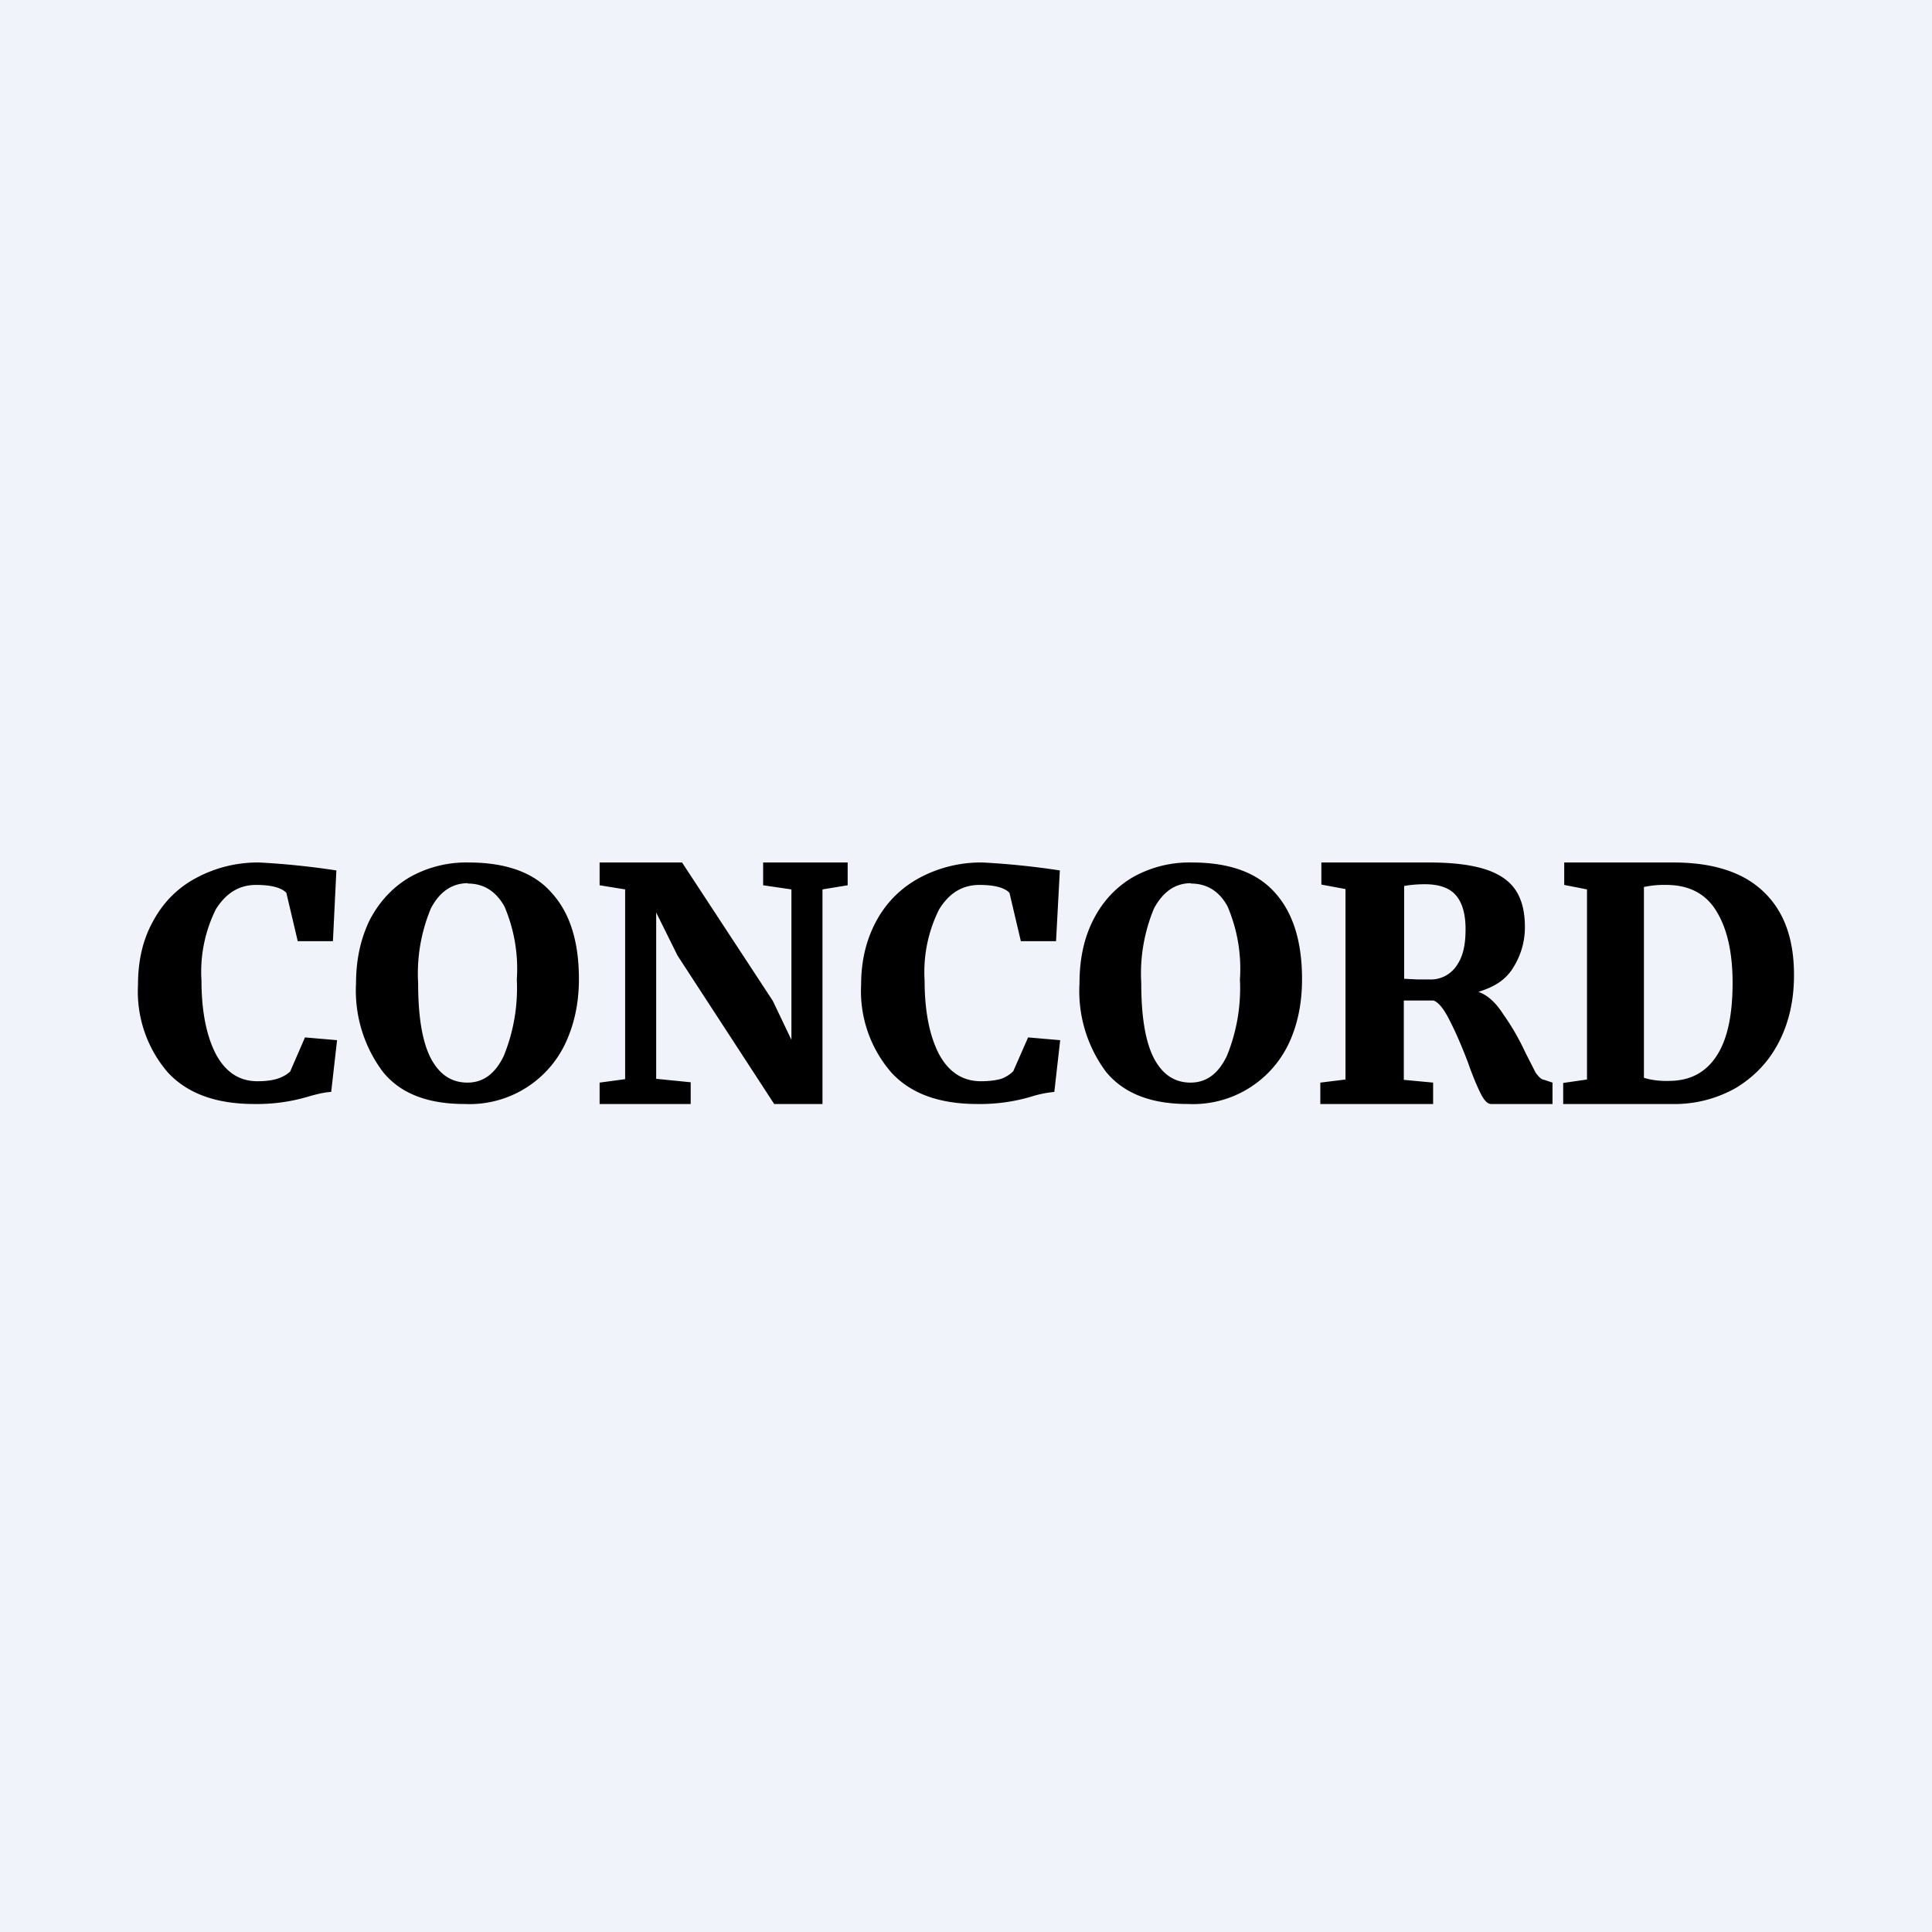 <svg xmlns="http://www.w3.org/2000/svg" width="56" height="56" viewBox="0 0 56 56"><path fill="#F0F3FA" d="M0 0h56v56H0z"/><path d="M34.43 32c-1.06 0-1.85-.3-2.37-.93a3.92 3.92 0 0 1-.77-2.57c0-.7.13-1.31.4-1.84s.65-.94 1.14-1.23a3.33 3.33 0 0 1 1.72-.43c1.1 0 1.9.3 2.41.88.52.58.78 1.41.78 2.5 0 .71-.13 1.34-.4 1.9a3.07 3.07 0 0 1-2.9 1.72Zm.09-6.4c-.46 0-.81.25-1.07.73a4.9 4.9 0 0 0-.37 2.17c0 .97.12 1.7.37 2.18.25.47.6.7 1.06.7.45 0 .8-.25 1.05-.77a5.2 5.2 0 0 0 .38-2.22 4.6 4.6 0 0 0-.36-2.12c-.24-.44-.6-.66-1.06-.66ZM38.27 31.38l.73-.09v-5.52l-.7-.13V25h3.14c.68 0 1.22.07 1.62.2.4.13.69.33.87.6.18.27.27.62.27 1.07 0 .42-.11.81-.34 1.18-.23.37-.56.56-1.01.7.3.1.54.36.73.66.2.28.42.64.63 1.09l.3.59c.09.12.16.2.25.21l.24.08V32h-1.78c-.1 0-.2-.1-.3-.3-.1-.2-.23-.5-.38-.93-.2-.52-.37-.9-.52-1.19-.14-.28-.3-.52-.47-.58h-.86v2.3l.85.08V32h-3.27v-.62Zm3.16-2.99a.9.9 0 0 0 .77-.37c.19-.26.28-.58.28-1.09 0-.45-.1-.77-.28-.98-.18-.21-.48-.32-.9-.32-.23 0-.43.02-.6.05v2.69l.4.02h.33ZM46 25.78l-.66-.13V25h3.17c1.16 0 2.03.29 2.61.85.59.56.88 1.36.88 2.41 0 .72-.14 1.36-.43 1.93-.29.57-.7 1-1.23 1.33a3.6 3.6 0 0 1-1.89.48h-3.14v-.61l.69-.1v-5.51Zm1.65 5.46c.22.07.48.1.76.09.58-.01 1.02-.24 1.33-.7.32-.47.48-1.18.48-2.14 0-.89-.16-1.58-.47-2.08-.3-.5-.79-.76-1.45-.76a2.73 2.73 0 0 0-.65.06v5.53ZM28.33 32c-1.1 0-1.94-.3-2.5-.92a3.59 3.59 0 0 1-.87-2.53c0-.73.16-1.35.46-1.89.3-.54.73-.95 1.26-1.23a3.76 3.76 0 0 1 1.81-.43 22.71 22.71 0 0 1 2.23.23l-.11 2.05h-1.02l-.33-1.4c-.14-.15-.43-.23-.87-.23-.5 0-.88.24-1.17.71a4.06 4.06 0 0 0-.42 2.06c0 .88.14 1.59.41 2.12.28.53.69.8 1.22.8.26 0 .45-.03.59-.07a.96.96 0 0 0 .35-.22l.43-.98.93.08-.17 1.5a3.2 3.2 0 0 0-.68.14 5.23 5.23 0 0 1-1.55.21ZM18.12 25.78l-.74-.12V25h2.39l2.63 4.01.54 1.13v-4.36l-.82-.12V25h2.45v.66l-.73.12V32h-1.4l-2.8-4.3-.62-1.25v4.82l1 .1V32h-2.64v-.62l.74-.1v-5.5ZM13.47 32c-1.07 0-1.86-.3-2.37-.93a3.92 3.92 0 0 1-.78-2.57c0-.7.14-1.31.4-1.84.28-.53.66-.94 1.15-1.23a3.33 3.33 0 0 1 1.72-.43c1.09 0 1.9.3 2.4.88.53.58.79 1.41.79 2.5 0 .71-.14 1.34-.41 1.9a3.07 3.07 0 0 1-2.9 1.72Zm.09-6.4c-.46 0-.82.25-1.07.73a4.9 4.9 0 0 0-.37 2.17c0 .97.12 1.7.37 2.18.25.47.6.7 1.06.7.45 0 .8-.25 1.05-.77a5.2 5.2 0 0 0 .38-2.22 4.6 4.6 0 0 0-.36-2.12c-.25-.44-.6-.66-1.06-.66ZM7.37 32c-1.1 0-1.94-.3-2.51-.92A3.59 3.59 0 0 1 4 28.55c0-.73.15-1.35.46-1.89.3-.54.72-.95 1.26-1.23a3.76 3.76 0 0 1 1.8-.43 22.67 22.67 0 0 1 2.23.23l-.1 2.05H8.63l-.33-1.4c-.14-.15-.43-.23-.88-.23-.49 0-.87.24-1.16.7a4.06 4.06 0 0 0-.42 2.07c0 .88.14 1.59.41 2.12.28.53.68.8 1.21.8.26 0 .46-.03.6-.08a.96.96 0 0 0 .35-.2l.43-.99.93.08-.17 1.5c-.19.01-.41.06-.68.14a5.21 5.21 0 0 1-1.55.21Z"/></svg>